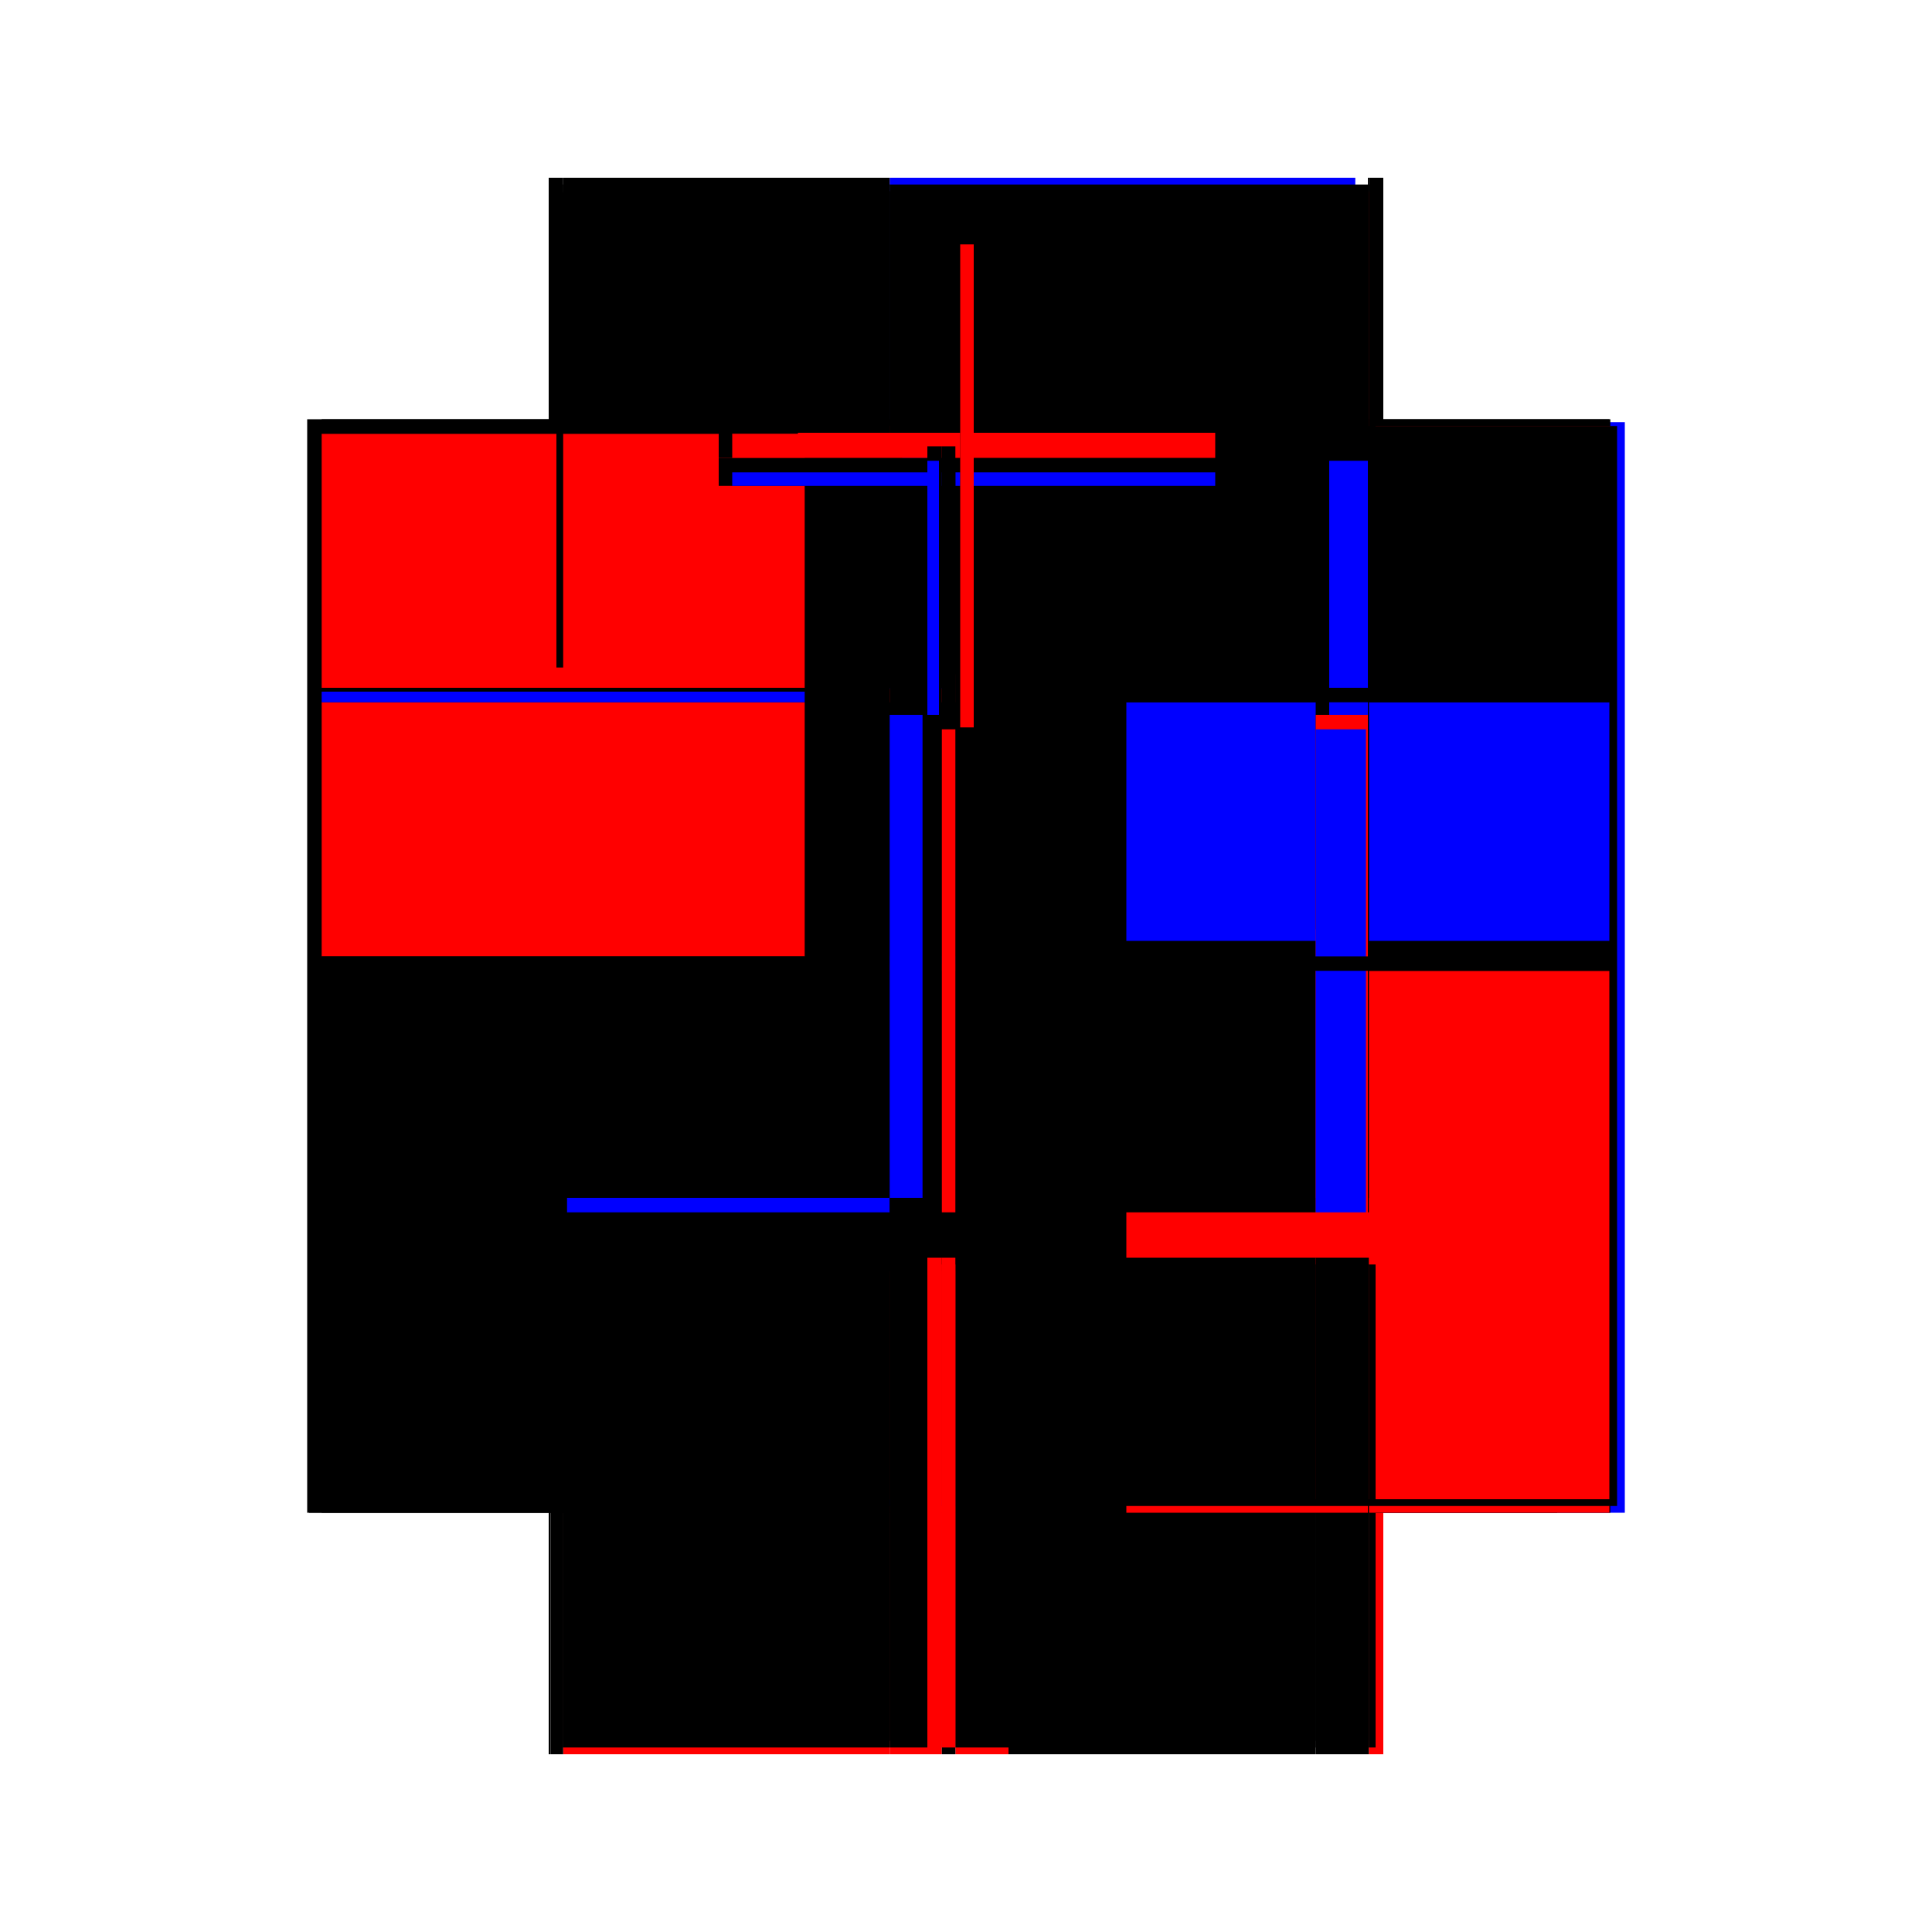 <?xml version="1.0" encoding="utf-8" ?>
<svg xmlns="http://www.w3.org/2000/svg" xmlns:ev="http://www.w3.org/2001/xml-events" xmlns:xlink="http://www.w3.org/1999/xlink" baseProfile="full" height="100%" version="1.1" viewBox="-1,-1,2,2" width="100%">
  <defs>
    <style type="text/css"><![CDATA[.vectorEffectClass {vector-effect: non-scaling-stroke;}]]></style>
  </defs>
  <line class="vectorEffectClass" fill="none" stroke="black" stroke-width="0.5" x1="-0.432" x2="-0.432" y1="0.566" y2="-0.566"/>
  <line class="vectorEffectClass" fill="none" stroke="blue" stroke-width="0.5" x1="0.432" x2="0.432" y1="0.566" y2="-0.563"/>
  <line class="vectorEffectClass" fill="none" stroke="black" stroke-width="0.5" x1="-0.43" x2="-0.43" y1="0.566" y2="-0.551"/>
  <line class="vectorEffectClass" fill="none" stroke="black" stroke-width="0.5" x1="0.417" x2="0.417" y1="0.552" y2="0.005"/>
  <line class="vectorEffectClass" fill="none" stroke="blue" stroke-width="0.5" x1="-0.011" x2="-0.011" y1="0.541" y2="0.005"/>
  <line class="vectorEffectClass" fill="none" stroke="red" stroke-width="0.5" x1="-0.025" x2="-0.025" y1="0.552" y2="0.005"/>
  <line class="vectorEffectClass" fill="none" stroke="black" stroke-width="0.5" x1="-0.04" x2="-0.04" y1="0.552" y2="0.005"/>
  <line class="vectorEffectClass" fill="none" stroke="black" stroke-width="0.5" x1="0.362" x2="0.362" y1="0.552" y2="0.005"/>
  <line class="vectorEffectClass" fill="none" stroke="black" stroke-width="0.5" x1="0.044" x2="0.044" y1="0.552" y2="0.005"/>
  <line class="vectorEffectClass" fill="none" stroke="black" stroke-width="0.5" x1="-0.079" x2="-0.079" y1="0.552" y2="0.005"/>
  <line class="vectorEffectClass" fill="none" stroke="blue" stroke-width="0.5" x1="-0.079" x2="0.403" y1="-0.566" y2="-0.566"/>
  <line class="vectorEffectClass" fill="none" stroke="red" stroke-width="0.5" x1="-0.417" x2="-0.079" y1="0.566" y2="0.566"/>
  <line class="vectorEffectClass" fill="none" stroke="black" stroke-width="0.5" x1="-0.417" x2="-0.079" y1="-0.552" y2="-0.552"/>
  <line class="vectorEffectClass" fill="none" stroke="black" stroke-width="0.5" x1="-0.417" x2="-0.079" y1="-0.566" y2="-0.566"/>
  <line class="vectorEffectClass" fill="none" stroke="black" stroke-width="0.5" x1="-0.417" x2="-0.079" y1="-0.551" y2="-0.551"/>
  <line class="vectorEffectClass" fill="none" stroke="black" stroke-width="0.5" x1="0.044" x2="0.362" y1="0.566" y2="0.566"/>
  <line class="vectorEffectClass" fill="none" stroke="black" stroke-width="0.5" x1="0.417" x2="0.417" y1="-0.288" y2="-0.551"/>
  <line class="vectorEffectClass" fill="none" stroke="black" stroke-width="0.5" x1="-0.04" x2="-0.04" y1="-0.288" y2="-0.551"/>
  <line class="vectorEffectClass" fill="none" stroke="black" stroke-width="0.5" x1="0.362" x2="0.362" y1="-0.288" y2="-0.551"/>
  <line class="vectorEffectClass" fill="none" stroke="black" stroke-width="0.5" x1="-0.079" x2="-0.079" y1="-0.288" y2="-0.551"/>
  <line class="vectorEffectClass" fill="none" stroke="black" stroke-width="0.5" x1="0.417" x2="0.417" y1="-0.01" y2="-0.273"/>
  <line class="vectorEffectClass" fill="none" stroke="blue" stroke-width="0.5" x1="-0.011" x2="-0.011" y1="-0.02" y2="-0.273"/>
  <line class="vectorEffectClass" fill="none" stroke="blue" stroke-width="0.5" x1="-0.025" x2="-0.025" y1="-0.027" y2="-0.273"/>
  <line class="vectorEffectClass" fill="none" stroke="red" stroke-width="0.5" x1="-0.04" x2="-0.04" y1="-0.01" y2="-0.273"/>
  <line class="vectorEffectClass" fill="none" stroke="black" stroke-width="0.5" x1="0.044" x2="0.044" y1="-0.01" y2="-0.273"/>
  <line class="vectorEffectClass" fill="none" stroke="blue" stroke-width="0.5" x1="0.362" x2="0.362" y1="-0.027" y2="-0.273"/>
  <line class="vectorEffectClass" fill="none" stroke="black" stroke-width="0.5" x1="-0.079" x2="-0.079" y1="-0.01" y2="-0.273"/>
  <line class="vectorEffectClass" fill="none" stroke="red" stroke-width="0.5" x1="-0.025" x2="-0.025" y1="-0.288" y2="-0.526"/>
  <line class="vectorEffectClass" fill="none" stroke="black" stroke-width="0.5" x1="-0.011" x2="-0.011" y1="-0.288" y2="-0.526"/>
  <line class="vectorEffectClass" fill="none" stroke="black" stroke-width="0.5" x1="0.044" x2="0.044" y1="-0.288" y2="-0.526"/>
  <line class="vectorEffectClass" fill="none" stroke="red" stroke-width="0.5" x1="-0.011" x2="0.044" y1="0.566" y2="0.566"/>
  <line class="vectorEffectClass" fill="none" stroke="black" stroke-width="0.5" x1="0.362" x2="0.416" y1="0.566" y2="0.566"/>
  <line class="vectorEffectClass" fill="none" stroke="black" stroke-width="0.5" x1="0.362" x2="0.416" y1="-0.551" y2="-0.551"/>
  <line class="vectorEffectClass" fill="none" stroke="red" stroke-width="0.5" x1="-0.079" x2="-0.04" y1="0.566" y2="0.566"/>
  <line class="vectorEffectClass" fill="none" stroke="black" stroke-width="0.5" x1="0.008" x2="0.044" y1="-0.526" y2="-0.526"/>
  <line class="vectorEffectClass" fill="none" stroke="black" stroke-width="0.5" x1="-0.025" x2="-0.025" y1="-0.526" y2="-0.551"/>
  <line class="vectorEffectClass" fill="none" stroke="black" stroke-width="0.5" x1="-0.432" x2="-0.417" y1="-0.566" y2="-0.566"/>
  <line class="vectorEffectClass" fill="none" stroke="red" stroke-width="0.5" x1="0.417" x2="0.432" y1="0.566" y2="0.566"/>
  <line class="vectorEffectClass" fill="none" stroke="black" stroke-width="0.5" x1="0.417" x2="0.432" y1="-0.566" y2="-0.566"/>
  <line class="vectorEffectClass" fill="none" stroke="red" stroke-width="0.5" x1="-0.04" x2="-0.025" y1="0.566" y2="0.566"/>
  <line class="vectorEffectClass" fill="none" stroke="black" stroke-width="0.5" x1="-0.04" x2="-0.025" y1="-0.551" y2="-0.551"/>
  <line class="vectorEffectClass" fill="none" stroke="black" stroke-width="0.5" x1="0.417" x2="0.417" y1="0.005" y2="-0.01"/>
  <line class="vectorEffectClass" fill="none" stroke="black" stroke-width="0.5" x1="-0.011" x2="-0.011" y1="0.005" y2="-0.01"/>
  <line class="vectorEffectClass" fill="none" stroke="black" stroke-width="0.5" x1="-0.025" x2="-0.025" y1="0.005" y2="-0.01"/>
  <line class="vectorEffectClass" fill="none" stroke="black" stroke-width="0.5" x1="-0.04" x2="-0.04" y1="0.005" y2="-0.01"/>
  <line class="vectorEffectClass" fill="none" stroke="red" stroke-width="0.5" x1="0.044" x2="0.044" y1="0.005" y2="-0.01"/>
  <line class="vectorEffectClass" fill="none" stroke="black" stroke-width="0.5" x1="0.362" x2="0.362" y1="0.005" y2="-0.01"/>
  <line class="vectorEffectClass" fill="none" stroke="blue" stroke-width="0.5" x1="-0.079" x2="-0.079" y1="-0.002" y2="-0.01"/>
  <line class="vectorEffectClass" fill="none" stroke="black" stroke-width="0.5" x1="0.417" x2="0.417" y1="-0.273" y2="-0.288"/>
  <line class="vectorEffectClass" fill="none" stroke="black" stroke-width="0.5" x1="-0.04" x2="-0.04" y1="-0.273" y2="-0.288"/>
  <line class="vectorEffectClass" fill="none" stroke="black" stroke-width="0.5" x1="0.362" x2="0.362" y1="-0.273" y2="-0.288"/>
  <line class="vectorEffectClass" fill="none" stroke="black" stroke-width="0.5" x1="-0.025" x2="-0.025" y1="-0.273" y2="-0.288"/>
  <line class="vectorEffectClass" fill="none" stroke="black" stroke-width="0.5" x1="-0.011" x2="-0.011" y1="-0.273" y2="-0.288"/>
  <line class="vectorEffectClass" fill="none" stroke="red" stroke-width="0.5" x1="0.044" x2="0.044" y1="-0.273" y2="-0.288"/>
  <line class="vectorEffectClass" fill="none" stroke="blue" stroke-width="0.5" x1="-0.079" x2="-0.079" y1="-0.287" y2="-0.288"/>
  <line class="vectorEffectClass" fill="none" stroke="black" stroke-width="0.5" x1="-0.025" x2="-0.011" y1="0.566" y2="0.566"/>
  <line class="vectorEffectClass" fill="none" stroke="blue" stroke-width="0.5" x1="-0.022" x2="-0.011" y1="-0.526" y2="-0.526"/>
  <line class="vectorEffectClass" fill="none" stroke="blue" stroke-width="0.5" x1="0.005" x2="0.008" y1="-0.526" y2="-0.526"/>
  <line class="vectorEffectClass" fill="none" stroke="black" stroke-width="0.5" x1="-0.43" x2="-0.417" y1="0.566" y2="0.566"/>
  <line class="vectorEffectClass" fill="none" stroke="black" stroke-width="0.5" x1="-0.424" x2="-0.417" y1="-0.551" y2="-0.551"/>
  <line class="vectorEffectClass" fill="none" stroke="black" stroke-width="0.5" x1="0.417" x2="0.417" y1="0.559" y2="0.552"/>
  <line class="vectorEffectClass" fill="none" stroke="black" stroke-width="0.5" x1="-0.417" x2="-0.417" y1="-0.552" y2="-0.559"/>
  <line class="vectorEffectClass" fill="none" stroke="red" stroke-width="0.5" x1="0.417" x2="0.417" y1="-0.552" y2="-0.559"/>
  <line class="vectorEffectClass" fill="none" stroke="black" stroke-width="0.5" x1="-0.04" x2="-0.04" y1="0.559" y2="0.552"/>
  <line class="vectorEffectClass" fill="none" stroke="red" stroke-width="0.5" x1="-0.025" x2="-0.025" y1="0.559" y2="0.552"/>
  <line class="vectorEffectClass" fill="none" stroke="black" stroke-width="0.5" x1="0.044" x2="0.044" y1="0.559" y2="0.552"/>
  <line class="vectorEffectClass" fill="none" stroke="black" stroke-width="0.5" x1="0.362" x2="0.362" y1="0.559" y2="0.552"/>
  <line class="vectorEffectClass" fill="none" stroke="blue" stroke-width="0.5" x1="-0.011" x2="-0.011" y1="0.559" y2="0.559"/>
  <line class="vectorEffectClass" fill="none" stroke="blue" stroke-width="0.5" x1="-0.079" x2="-0.079" y1="0.559" y2="0.552"/>
  <line class="vectorEffectClass" fill="none" stroke="red" stroke-width="0.5" x1="-0.079" x2="-0.079" y1="-0.552" y2="-0.559"/>
  <line class="vectorEffectClass" fill="none" stroke="red" stroke-width="0.5" x1="0.416" x2="0.416" y1="-0.552" y2="-0.559"/>
  <line class="vectorEffectClass" fill="none" stroke="black" stroke-width="0.5" x1="-0.079" x2="-0.079" y1="0.566" y2="0.559"/>
  <line class="vectorEffectClass" fill="none" stroke="black" stroke-width="0.5" x1="0.417" x2="0.417" y1="0.566" y2="0.559"/>
  <line class="vectorEffectClass" fill="none" stroke="black" stroke-width="0.5" x1="0.362" x2="0.362" y1="0.566" y2="0.559"/>
  <line class="vectorEffectClass" fill="none" stroke="black" stroke-width="0.5" x1="0.044" x2="0.044" y1="0.566" y2="0.559"/>
  <line class="vectorEffectClass" fill="none" stroke="red" stroke-width="0.5" x1="-0.011" x2="-0.011" y1="0.566" y2="0.559"/>
  <line class="vectorEffectClass" fill="none" stroke="black" stroke-width="0.5" x1="-0.04" x2="-0.04" y1="0.566" y2="0.559"/>
  <line class="vectorEffectClass" fill="none" stroke="red" stroke-width="0.5" x1="-0.025" x2="-0.025" y1="0.566" y2="0.559"/>
  <line class="vectorEffectClass" fill="none" stroke="black" stroke-width="0.5" x1="-0.417" x2="-0.417" y1="-0.559" y2="-0.566"/>
  <line class="vectorEffectClass" fill="none" stroke="black" stroke-width="0.5" x1="-0.079" x2="-0.079" y1="-0.559" y2="-0.566"/>
  <line class="vectorEffectClass" fill="none" stroke="black" stroke-width="0.5" x1="0.416" x2="0.416" y1="-0.559" y2="-0.566"/>
  <line class="vectorEffectClass" fill="none" stroke="black" stroke-width="0.5" x1="0.417" x2="0.417" y1="-0.559" y2="-0.566"/>
  <line class="vectorEffectClass" fill="none" stroke="black" stroke-width="0.5" x1="-0.43" x2="-0.424" y1="-0.551" y2="-0.551"/>
  <line class="vectorEffectClass" fill="none" stroke="red" stroke-width="0.5" x1="-0.011" x2="-0.006" y1="-0.526" y2="-0.526"/>
  <line class="vectorEffectClass" fill="none" stroke="black" stroke-width="0.5" x1="-0.432" x2="-0.43" y1="0.566" y2="0.566"/>
  <line class="vectorEffectClass" fill="none" stroke="red" stroke-width="0.5" x1="0.416" x2="0.417" y1="-0.552" y2="-0.552"/>
  <line class="vectorEffectClass" fill="none" stroke="black" stroke-width="0.5" x1="0.416" x2="0.417" y1="-0.566" y2="-0.566"/>
  <line class="vectorEffectClass" fill="none" stroke="black" stroke-width="0.5" x1="0.416" x2="0.417" y1="0.566" y2="0.566"/>
  <line class="vectorEffectClass" fill="none" stroke="black" stroke-width="0.5" x1="-0.417" x2="-0.417" y1="-0.551" y2="-0.552"/>
  <line class="vectorEffectClass" fill="none" stroke="black" stroke-width="0.5" x1="0.417" x2="0.417" y1="-0.551" y2="-0.552"/>
  <line class="vectorEffectClass" fill="none" stroke="red" stroke-width="0.5" x1="0.416" x2="0.417" y1="-0.551" y2="-0.551"/>
  <line class="vectorEffectClass" fill="none" stroke="black" stroke-width="0.5" x1="-0.079" x2="-0.079" y1="-0.551" y2="-0.552"/>
  <line class="vectorEffectClass" fill="none" stroke="black" stroke-width="0.5" x1="0.416" x2="0.416" y1="-0.551" y2="-0.552"/>
  <line class="vectorEffectClass" fill="none" stroke="black" stroke-dasharray="5.0 5.0" stroke-width="0.5" x1="0.424" x2="0.424" y1="0.559" y2="-0.559"/>
  <line class="vectorEffectClass" fill="none" stroke="black" stroke-dasharray="5.0 5.0" stroke-width="0.5" x1="-0.424" x2="-0.424" y1="0.559" y2="-0.551"/>
  <line class="vectorEffectClass" fill="none" stroke="black" stroke-dasharray="5.0 5.0" stroke-width="0.5" x1="-0.417" x2="-0.417" y1="0.552" y2="0.005"/>
  <line class="vectorEffectClass" fill="none" stroke="red" stroke-dasharray="5.0 5.0" stroke-width="0.5" x1="0.416" x2="0.416" y1="0.552" y2="0.005"/>
  <line class="vectorEffectClass" fill="none" stroke="black" stroke-dasharray="5.0 5.0" stroke-width="0.5" x1="-0.079" x2="0.416" y1="-0.559" y2="-0.559"/>
  <line class="vectorEffectClass" fill="none" stroke="black" stroke-dasharray="5.0 5.0" stroke-width="0.5" x1="0.008" x2="0.416" y1="-0.552" y2="-0.552"/>
  <line class="vectorEffectClass" fill="none" stroke="black" stroke-dasharray="5.0 5.0" stroke-width="0.5" x1="-0.417" x2="-0.079" y1="-0.273" y2="-0.273"/>
  <line class="vectorEffectClass" fill="none" stroke="black" stroke-dasharray="5.0 5.0" stroke-width="0.5" x1="-0.417" x2="-0.079" y1="-0.288" y2="-0.288"/>
  <line class="vectorEffectClass" fill="none" stroke="black" stroke-dasharray="5.0 5.0" stroke-width="0.5" x1="-0.417" x2="-0.079" y1="0.559" y2="0.559"/>
  <line class="vectorEffectClass" fill="none" stroke="black" stroke-dasharray="5.0 5.0" stroke-width="0.5" x1="-0.417" x2="-0.079" y1="0.552" y2="0.552"/>
  <line class="vectorEffectClass" fill="none" stroke="blue" stroke-dasharray="5.0 5.0" stroke-width="0.5" x1="-0.413" x2="-0.079" y1="0.005" y2="0.005"/>
  <line class="vectorEffectClass" fill="none" stroke="black" stroke-dasharray="5.0 5.0" stroke-width="0.5" x1="-0.417" x2="-0.079" y1="-0.01" y2="-0.01"/>
  <line class="vectorEffectClass" fill="none" stroke="black" stroke-dasharray="5.0 5.0" stroke-width="0.5" x1="-0.417" x2="-0.079" y1="-0.559" y2="-0.559"/>
  <line class="vectorEffectClass" fill="none" stroke="black" stroke-dasharray="5.0 5.0" stroke-width="0.5" x1="0.044" x2="0.362" y1="-0.288" y2="-0.288"/>
  <line class="vectorEffectClass" fill="none" stroke="black" stroke-dasharray="5.0 5.0" stroke-width="0.5" x1="0.044" x2="0.362" y1="-0.273" y2="-0.273"/>
  <line class="vectorEffectClass" fill="none" stroke="black" stroke-dasharray="5.0 5.0" stroke-width="0.5" x1="0.044" x2="0.362" y1="-0.01" y2="-0.01"/>
  <line class="vectorEffectClass" fill="none" stroke="black" stroke-dasharray="5.0 5.0" stroke-width="0.5" x1="0.044" x2="0.362" y1="0.005" y2="0.005"/>
  <line class="vectorEffectClass" fill="none" stroke="black" stroke-dasharray="5.0 5.0" stroke-width="0.5" x1="0.044" x2="0.362" y1="0.552" y2="0.552"/>
  <line class="vectorEffectClass" fill="none" stroke="black" stroke-dasharray="5.0 5.0" stroke-width="0.5" x1="0.044" x2="0.362" y1="0.559" y2="0.559"/>
  <line class="vectorEffectClass" fill="none" stroke="red" stroke-dasharray="5.0 5.0" stroke-width="0.5" x1="-0.417" x2="-0.417" y1="-0.288" y2="-0.551"/>
  <line class="vectorEffectClass" fill="none" stroke="black" stroke-dasharray="5.0 5.0" stroke-width="0.5" x1="0.416" x2="0.416" y1="-0.288" y2="-0.551"/>
  <line class="vectorEffectClass" fill="none" stroke="red" stroke-dasharray="5.0 5.0" stroke-width="0.5" x1="-0.417" x2="-0.417" y1="-0.01" y2="-0.273"/>
  <line class="vectorEffectClass" fill="none" stroke="blue" stroke-dasharray="5.0 5.0" stroke-width="0.5" x1="0.416" x2="0.416" y1="-0.026" y2="-0.273"/>
  <line class="vectorEffectClass" fill="none" stroke="black" stroke-dasharray="5.0 5.0" stroke-width="0.5" x1="-0.079" x2="-0.006" y1="-0.552" y2="-0.552"/>
  <line class="vectorEffectClass" fill="none" stroke="black" stroke-dasharray="5.0 5.0" stroke-width="0.5" x1="-0.011" x2="0.044" y1="-0.288" y2="-0.288"/>
  <line class="vectorEffectClass" fill="none" stroke="black" stroke-dasharray="5.0 5.0" stroke-width="0.5" x1="-0.011" x2="0.044" y1="-0.273" y2="-0.273"/>
  <line class="vectorEffectClass" fill="none" stroke="black" stroke-dasharray="5.0 5.0" stroke-width="0.5" x1="-0.011" x2="0.044" y1="-0.01" y2="-0.01"/>
  <line class="vectorEffectClass" fill="none" stroke="black" stroke-dasharray="5.0 5.0" stroke-width="0.5" x1="-0.011" x2="0.044" y1="0.005" y2="0.005"/>
  <line class="vectorEffectClass" fill="none" stroke="black" stroke-dasharray="5.0 5.0" stroke-width="0.5" x1="-0.011" x2="0.044" y1="0.552" y2="0.552"/>
  <line class="vectorEffectClass" fill="none" stroke="black" stroke-dasharray="5.0 5.0" stroke-width="0.5" x1="-0.011" x2="0.044" y1="0.559" y2="0.559"/>
  <line class="vectorEffectClass" fill="none" stroke="black" stroke-dasharray="5.0 5.0" stroke-width="0.5" x1="0.362" x2="0.416" y1="-0.288" y2="-0.288"/>
  <line class="vectorEffectClass" fill="none" stroke="blue" stroke-dasharray="5.0 5.0" stroke-width="0.5" x1="0.376" x2="0.416" y1="-0.273" y2="-0.273"/>
  <line class="vectorEffectClass" fill="none" stroke="red" stroke-dasharray="5.0 5.0" stroke-width="0.5" x1="0.362" x2="0.416" y1="-0.01" y2="-0.01"/>
  <line class="vectorEffectClass" fill="none" stroke="blue" stroke-dasharray="5.0 5.0" stroke-width="0.5" x1="0.362" x2="0.414" y1="0.005" y2="0.005"/>
  <line class="vectorEffectClass" fill="none" stroke="black" stroke-dasharray="5.0 5.0" stroke-width="0.5" x1="0.362" x2="0.416" y1="0.552" y2="0.552"/>
  <line class="vectorEffectClass" fill="none" stroke="black" stroke-dasharray="5.0 5.0" stroke-width="0.5" x1="0.362" x2="0.416" y1="0.559" y2="0.559"/>
  <line class="vectorEffectClass" fill="none" stroke="black" stroke-dasharray="5.0 5.0" stroke-width="0.5" x1="-0.079" x2="-0.04" y1="0.005" y2="0.005"/>
  <line class="vectorEffectClass" fill="none" stroke="blue" stroke-dasharray="5.0 5.0" stroke-width="0.5" x1="-0.066" x2="-0.04" y1="-0.288" y2="-0.288"/>
  <line class="vectorEffectClass" fill="none" stroke="black" stroke-dasharray="5.0 5.0" stroke-width="0.5" x1="-0.079" x2="-0.04" y1="-0.273" y2="-0.273"/>
  <line class="vectorEffectClass" fill="none" stroke="blue" stroke-dasharray="5.0 5.0" stroke-width="0.5" x1="-0.079" x2="-0.045" y1="-0.01" y2="-0.01"/>
  <line class="vectorEffectClass" fill="none" stroke="black" stroke-dasharray="5.0 5.0" stroke-width="0.5" x1="-0.079" x2="-0.04" y1="0.552" y2="0.552"/>
  <line class="vectorEffectClass" fill="none" stroke="black" stroke-dasharray="5.0 5.0" stroke-width="0.5" x1="-0.079" x2="-0.04" y1="0.559" y2="0.559"/>
  <line class="vectorEffectClass" fill="none" stroke="black" stroke-dasharray="5.0 5.0" stroke-width="0.5" x1="-0.006" x2="-0.006" y1="-0.497" y2="-0.526"/>
  <line class="vectorEffectClass" fill="none" stroke="blue" stroke-dasharray="5.0 5.0" stroke-width="0.5" x1="0.008" x2="0.008" y1="-0.497" y2="-0.511"/>
  <line class="vectorEffectClass" fill="none" stroke="black" stroke-dasharray="5.0 5.0" stroke-width="0.5" x1="-0.006" x2="-0.006" y1="-0.526" y2="-0.552"/>
  <line class="vectorEffectClass" fill="none" stroke="red" stroke-dasharray="5.0 5.0" stroke-width="0.5" x1="0.008" x2="0.008" y1="-0.526" y2="-0.552"/>
  <line class="vectorEffectClass" fill="none" stroke="black" stroke-dasharray="5.0 5.0" stroke-width="0.5" x1="-0.417" x2="-0.417" y1="0.005" y2="-0.01"/>
  <line class="vectorEffectClass" fill="none" stroke="black" stroke-dasharray="5.0 5.0" stroke-width="0.5" x1="0.416" x2="0.416" y1="0.005" y2="-0.01"/>
  <line class="vectorEffectClass" fill="none" stroke="black" stroke-dasharray="5.0 5.0" stroke-width="0.5" x1="-0.04" x2="-0.025" y1="-0.288" y2="-0.288"/>
  <line class="vectorEffectClass" fill="none" stroke="blue" stroke-dasharray="5.0 5.0" stroke-width="0.5" x1="-0.04" x2="-0.028" y1="-0.273" y2="-0.273"/>
  <line class="vectorEffectClass" fill="none" stroke="black" stroke-dasharray="5.0 5.0" stroke-width="0.5" x1="-0.04" x2="-0.025" y1="-0.01" y2="-0.01"/>
  <line class="vectorEffectClass" fill="none" stroke="black" stroke-dasharray="5.0 5.0" stroke-width="0.5" x1="-0.04" x2="-0.025" y1="0.005" y2="0.005"/>
  <line class="vectorEffectClass" fill="none" stroke="red" stroke-dasharray="5.0 5.0" stroke-width="0.5" x1="-0.04" x2="-0.025" y1="0.552" y2="0.552"/>
  <line class="vectorEffectClass" fill="none" stroke="red" stroke-dasharray="5.0 5.0" stroke-width="0.5" x1="-0.04" x2="-0.025" y1="0.559" y2="0.559"/>
  <line class="vectorEffectClass" fill="none" stroke="blue" stroke-dasharray="5.0 5.0" stroke-width="0.5" x1="-0.417" x2="-0.417" y1="-0.273" y2="-0.284"/>
  <line class="vectorEffectClass" fill="none" stroke="black" stroke-dasharray="5.0 5.0" stroke-width="0.5" x1="0.416" x2="0.416" y1="-0.273" y2="-0.288"/>
  <line class="vectorEffectClass" fill="none" stroke="black" stroke-dasharray="5.0 5.0" stroke-width="0.5" x1="-0.025" x2="-0.011" y1="-0.288" y2="-0.288"/>
  <line class="vectorEffectClass" fill="none" stroke="black" stroke-dasharray="5.0 5.0" stroke-width="0.5" x1="-0.025" x2="-0.011" y1="-0.273" y2="-0.273"/>
  <line class="vectorEffectClass" fill="none" stroke="black" stroke-dasharray="5.0 5.0" stroke-width="0.5" x1="-0.025" x2="-0.011" y1="-0.01" y2="-0.01"/>
  <line class="vectorEffectClass" fill="none" stroke="red" stroke-dasharray="5.0 5.0" stroke-width="0.5" x1="-0.025" x2="-0.011" y1="0.005" y2="0.005"/>
  <line class="vectorEffectClass" fill="none" stroke="red" stroke-dasharray="5.0 5.0" stroke-width="0.5" x1="-0.025" x2="-0.011" y1="0.552" y2="0.552"/>
  <line class="vectorEffectClass" fill="none" stroke="red" stroke-dasharray="5.0 5.0" stroke-width="0.5" x1="-0.025" x2="-0.011" y1="0.559" y2="0.559"/>
  <line class="vectorEffectClass" fill="none" stroke="black" stroke-dasharray="5.0 5.0" stroke-width="0.5" x1="-0.006" x2="0.008" y1="-0.552" y2="-0.552"/>
  <line class="vectorEffectClass" fill="none" stroke="red" stroke-dasharray="5.0 5.0" stroke-width="0.5" x1="-0.006" x2="0.008" y1="-0.497" y2="-0.497"/>
  <line class="vectorEffectClass" fill="none" stroke="black" stroke-dasharray="5.0 5.0" stroke-width="0.5" x1="-0.424" x2="-0.424" y1="-0.551" y2="-0.559"/>
  <line class="vectorEffectClass" fill="none" stroke="black" stroke-dasharray="5.0 5.0" stroke-width="0.5" x1="-0.417" x2="-0.417" y1="0.559" y2="0.552"/>
  <line class="vectorEffectClass" fill="none" stroke="black" stroke-dasharray="5.0 5.0" stroke-width="0.5" x1="0.417" x2="0.424" y1="-0.559" y2="-0.559"/>
  <line class="vectorEffectClass" fill="none" stroke="black" stroke-dasharray="5.0 5.0" stroke-width="0.5" x1="0.417" x2="0.424" y1="0.559" y2="0.559"/>
  <line class="vectorEffectClass" fill="none" stroke="black" stroke-dasharray="5.0 5.0" stroke-width="0.5" x1="-0.424" x2="-0.417" y1="0.559" y2="0.559"/>
  <line class="vectorEffectClass" fill="none" stroke="black" stroke-dasharray="5.0 5.0" stroke-width="0.5" x1="0.416" x2="0.416" y1="0.559" y2="0.552"/>
  <line class="vectorEffectClass" fill="none" stroke="black" stroke-dasharray="5.0 5.0" stroke-width="0.5" x1="-0.424" x2="-0.417" y1="-0.559" y2="-0.559"/>
  <line class="vectorEffectClass" fill="none" stroke="black" stroke-dasharray="5.0 5.0" stroke-width="0.5" x1="-0.417" x2="-0.417" y1="0.566" y2="0.559"/>
  <line class="vectorEffectClass" fill="none" stroke="red" stroke-dasharray="5.0 5.0" stroke-width="0.5" x1="0.416" x2="0.416" y1="0.566" y2="0.559"/>
  <line class="vectorEffectClass" fill="none" stroke="black" stroke-dasharray="5.0 5.0" stroke-width="0.5" x1="0.416" x2="0.417" y1="-0.288" y2="-0.288"/>
  <line class="vectorEffectClass" fill="none" stroke="black" stroke-dasharray="5.0 5.0" stroke-width="0.5" x1="0.416" x2="0.417" y1="-0.273" y2="-0.273"/>
  <line class="vectorEffectClass" fill="none" stroke="black" stroke-dasharray="5.0 5.0" stroke-width="0.5" x1="0.416" x2="0.417" y1="0.559" y2="0.559"/>
  <line class="vectorEffectClass" fill="none" stroke="black" stroke-dasharray="5.0 5.0" stroke-width="0.5" x1="0.416" x2="0.417" y1="-0.559" y2="-0.559"/>
  <line class="vectorEffectClass" fill="none" stroke="black" stroke-dasharray="5.0 5.0" stroke-width="0.5" x1="0.416" x2="0.417" y1="-0.01" y2="-0.01"/>
  <line class="vectorEffectClass" fill="none" stroke="black" stroke-dasharray="5.0 5.0" stroke-width="0.5" x1="0.416" x2="0.417" y1="0.005" y2="0.005"/>
  <line class="vectorEffectClass" fill="none" stroke="black" stroke-dasharray="5.0 5.0" stroke-width="0.5" x1="0.416" x2="0.417" y1="0.552" y2="0.552"/>
</svg>

